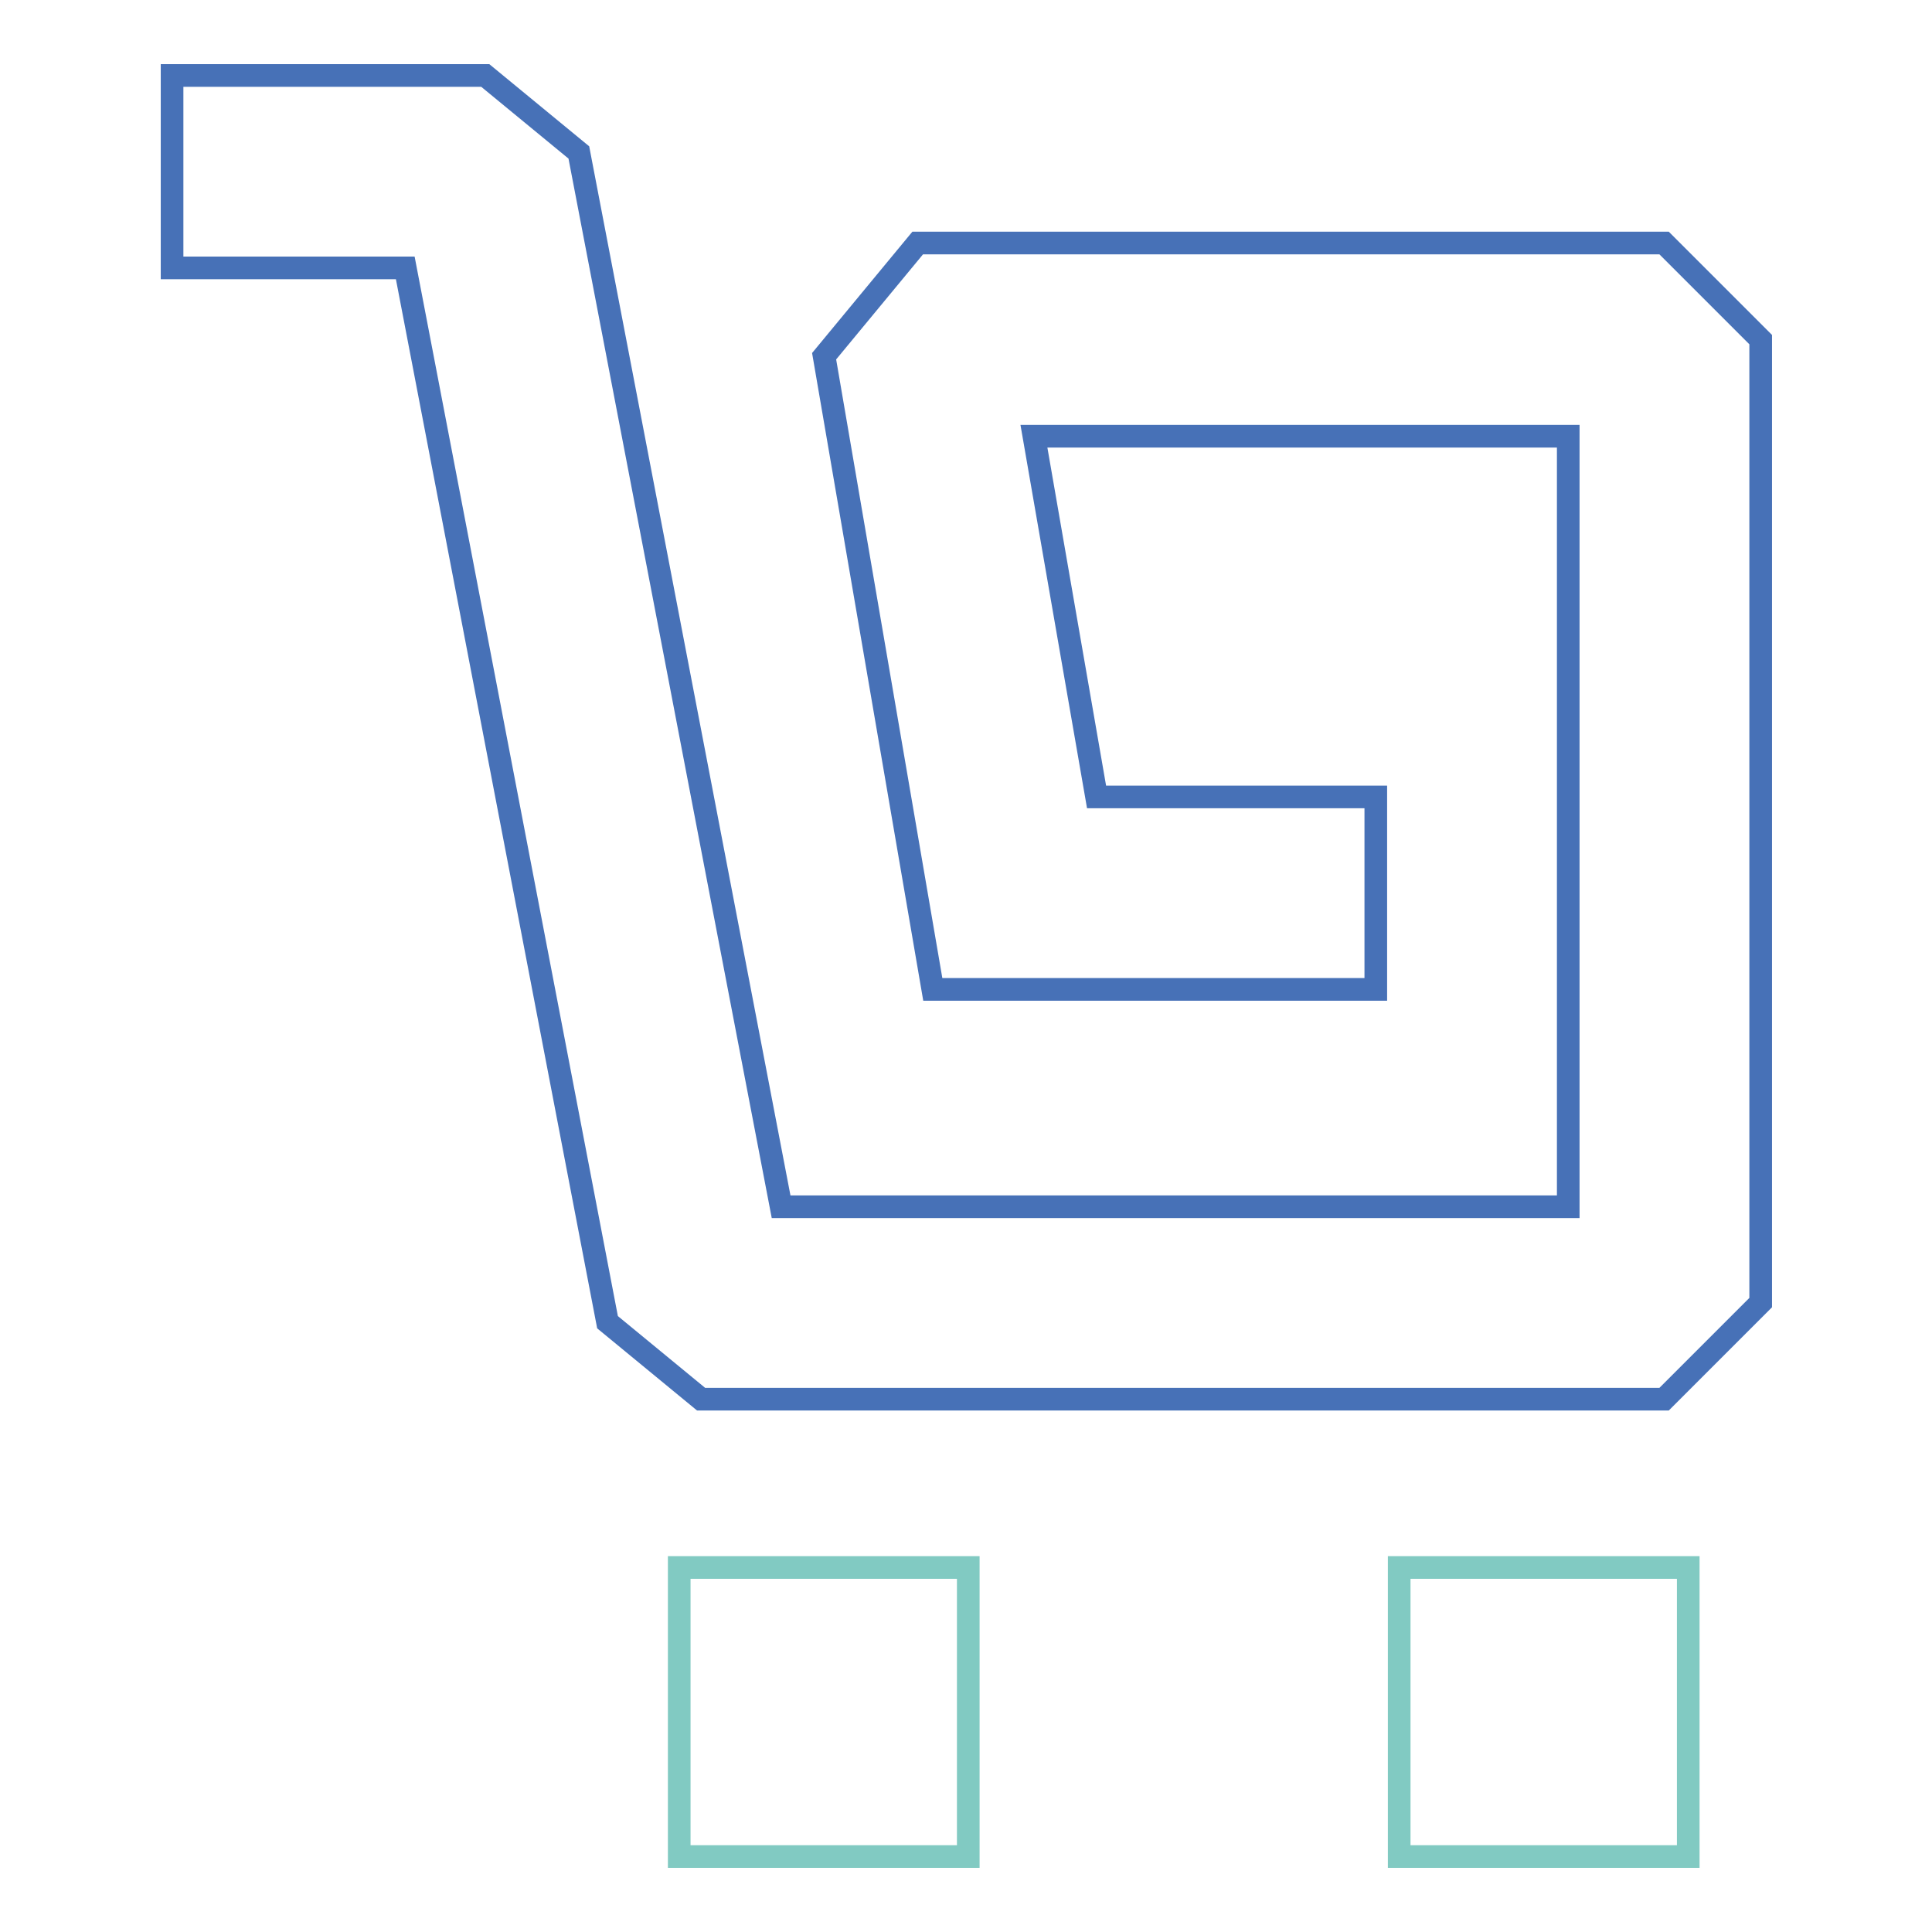 <?xml version="1.0" encoding="utf-8"?>
<!-- Svg Vector Icons : http://www.onlinewebfonts.com/icon -->
<!DOCTYPE svg PUBLIC "-//W3C//DTD SVG 1.1//EN" "http://www.w3.org/Graphics/SVG/1.1/DTD/svg11.dtd">
<svg version="1.1" xmlns="http://www.w3.org/2000/svg" xmlns:xlink="http://www.w3.org/1999/xlink" x="0px" y="0px" viewBox="0 0 256 256" enable-background="new 0 0 256 256" xml:space="preserve">
<g> <path stroke-width="3" fill-opacity="0" stroke="#4771b7"  d="M220.5,185.4H92.9l-12.4-10.2L53.7,35.5H22.8V10h41.5l12.4,10.2l26.8,139.7h104.3V57.8h-70.8l8.3,47.8h37 v25.5h-58.7l-14.4-83.9l12.4-15h98.9l12.8,12.8v127.6L220.5,185.4z"/> <path stroke-width="3" fill-opacity="0" stroke="#81cac2"  d="M90,207.7h38.3V246H90V207.7z M185.4,207.7h38.3V246h-38.3V207.7z"/></g>
</svg>